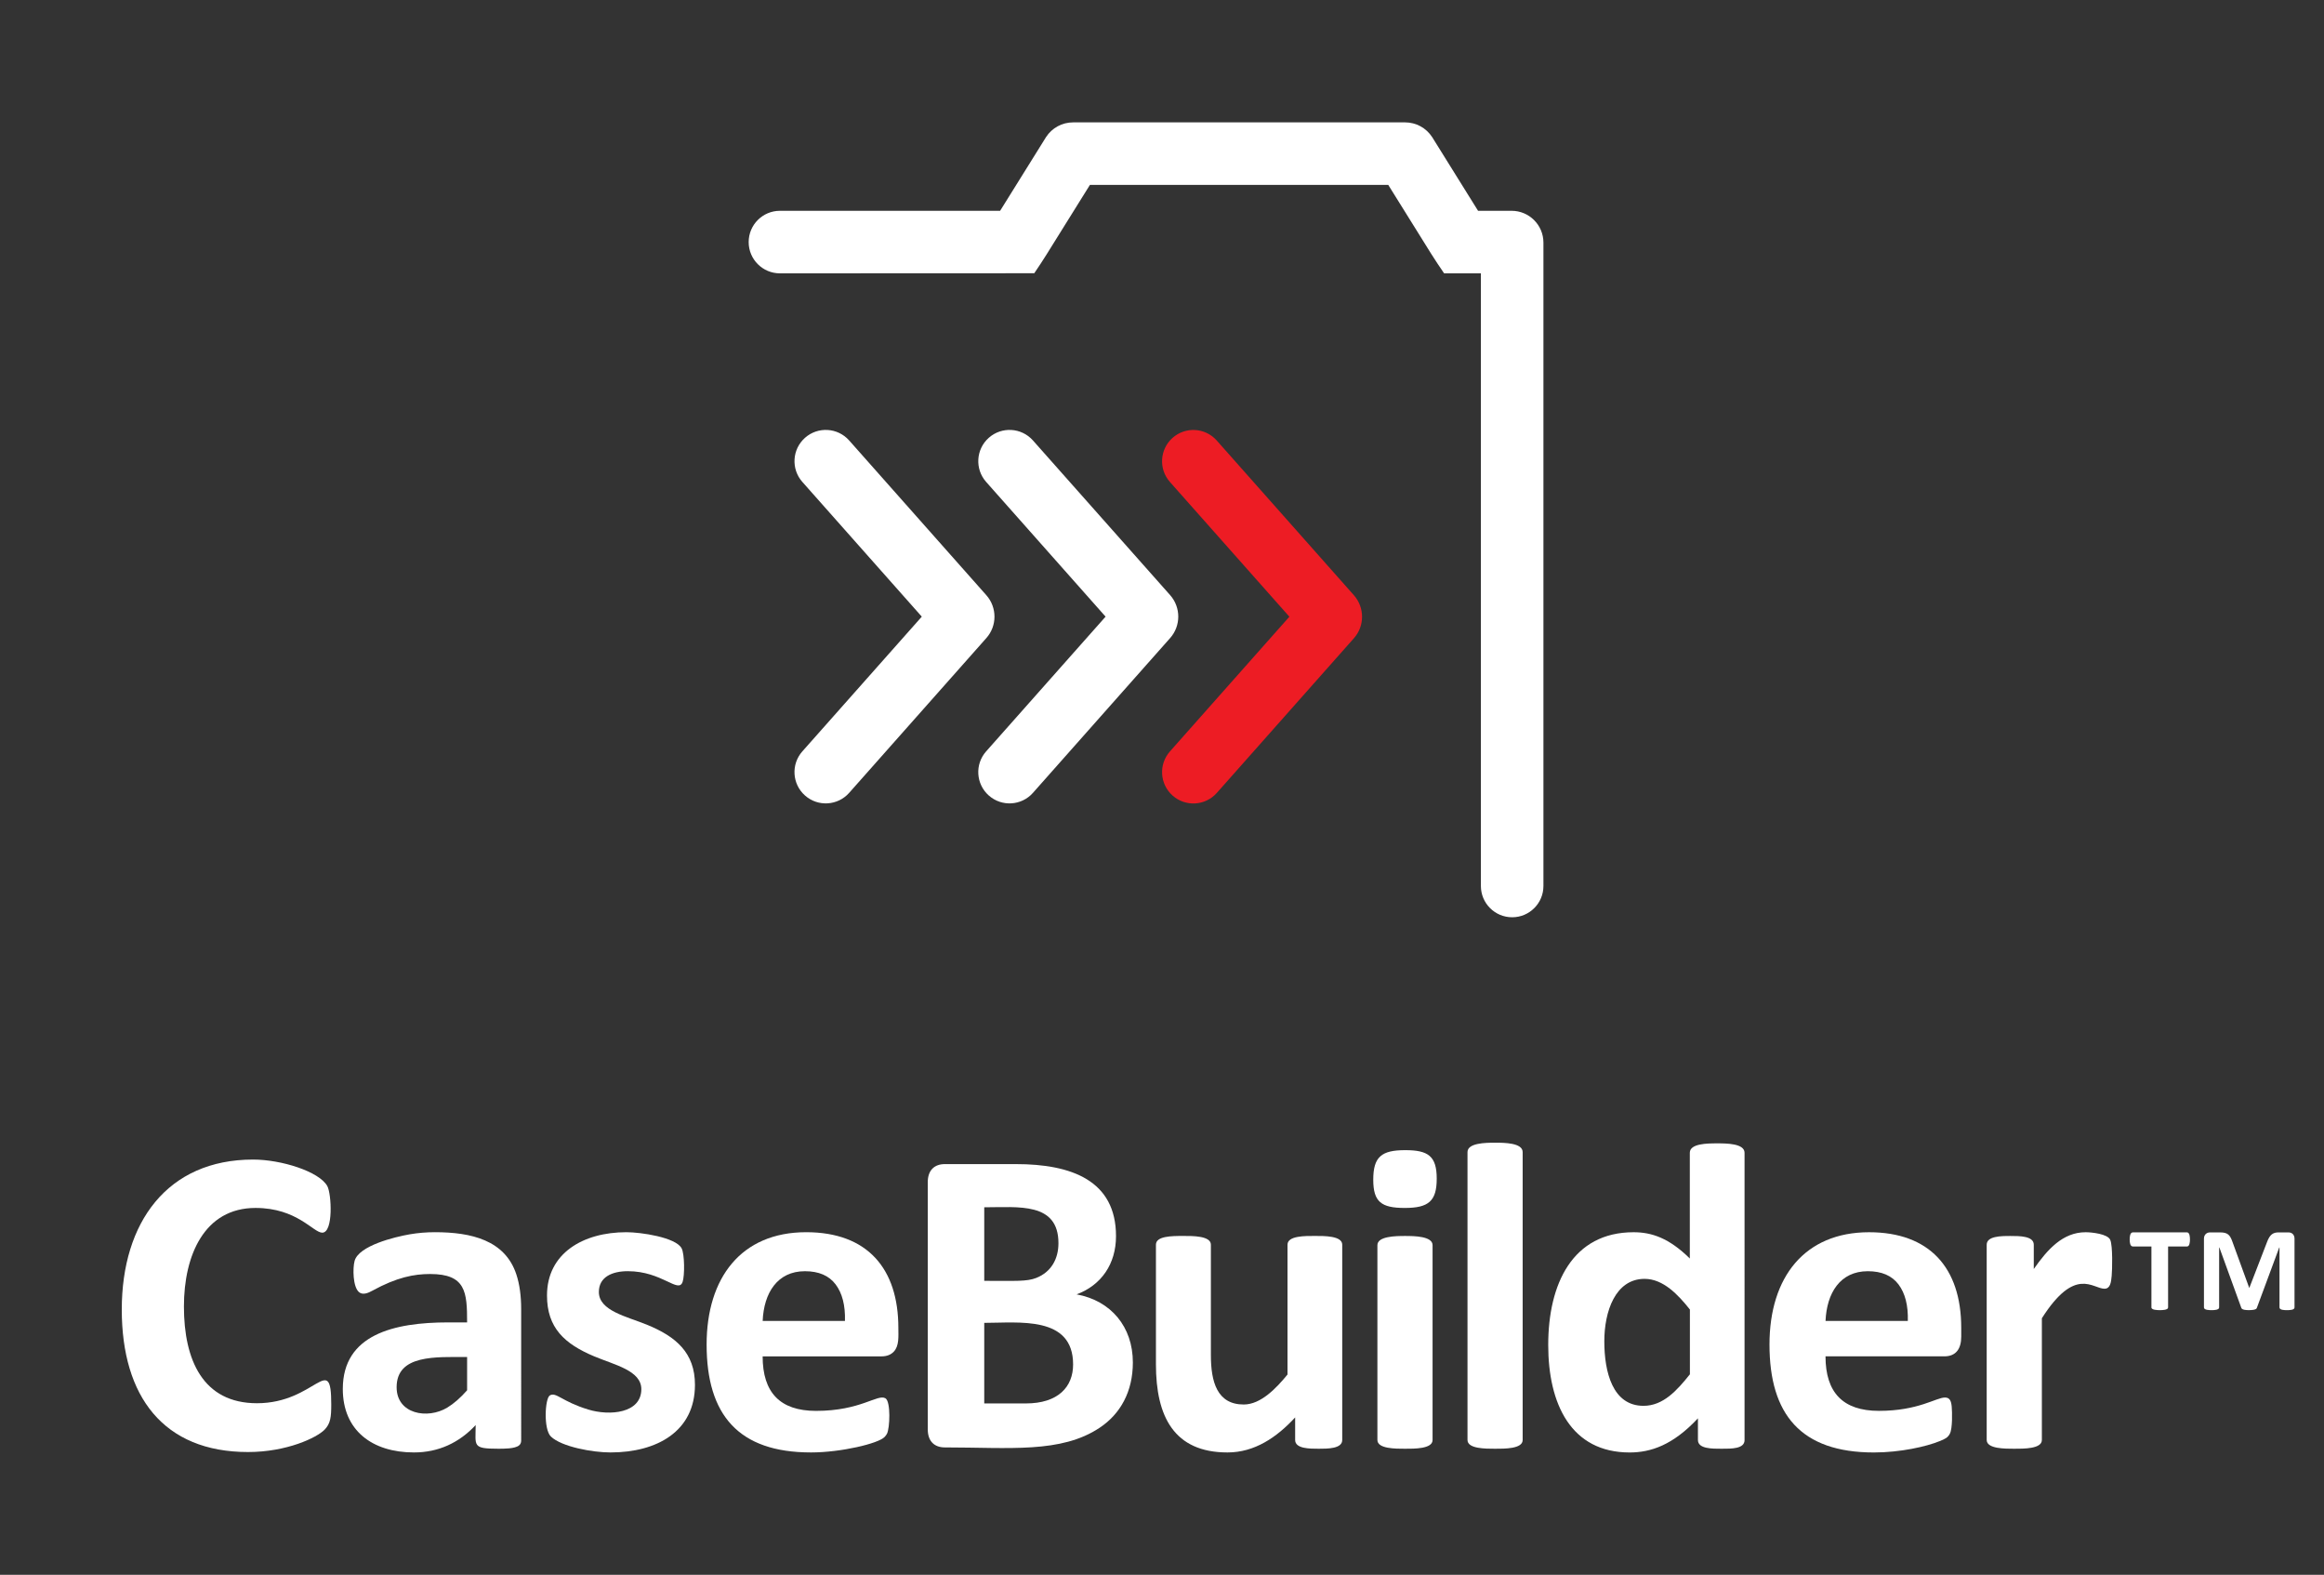 <?xml version="1.0" encoding="utf-8"?>
<!-- Generator: Adobe Illustrator 27.1.1, SVG Export Plug-In . SVG Version: 6.00 Build 0)  -->
<svg version="1.1" id="Artwork" xmlns="http://www.w3.org/2000/svg" xmlns:xlink="http://www.w3.org/1999/xlink" x="0px" y="0px"
	 viewBox="0 0 845.05 572.53" style="enable-background:new 0 0 845.05 572.53;" xml:space="preserve">
<rect x="0" y="0" width="845.05" height="572.53" fill="#333333" stroke="none"/>
<style type="text/css">
	.st0{fill:#ED1C24;}
	.st1{fill:#FFFFFF;}
	.st2{fill:#43525A;}
</style>
<g>
	<g>
		<path class="st1" d="M120.45,510.63c0,4.59-0.28,6.91-2.39,9.11c-2.83,2.95-13.81,8.16-27.86,8.16
			c-30.72,0-45.92-20.14-45.92-51.81c0-31.66,16.57-54.52,47.75-54.52c10.27,0,24.03,4.34,26.98,9.63
			c1.55,2.8,2.26,16.95-1.83,16.95c-3.28,0-9.11-8.99-24.27-8.99c-18.55,0-26.03,17.13-26.03,35.82c0,19.51,6.92,35.18,26.58,35.18
			C114.85,510.15,120.45,491.09,120.45,510.63z"/>
		<path class="st1" d="M189.51,523.76c0,0.74-0.27,1.33-0.79,1.75c-1.53,1.22-5.46,1.19-7.56,1.19c-9.59,0-8.2-1.05-8.2-8.6
			c-5.98,6.42-13.52,9.95-22.44,9.95c-15.13,0-25.87-7.95-25.87-23.08c0-19.8,18.63-24.2,38.28-24.2h6.92
			c0-11.01-0.45-17.59-13.45-17.59c-5.84,0-12.11,1.19-20.97,6.05c-1.59,0.88-3.49,1.68-4.86,0.56c-2.3-1.89-2.34-8.82-1.63-11.38
			c1.53-5.51,14.46-8.7,20.1-9.67c2.95-0.5,5.98-0.76,9.11-0.76c13.22,0,25.51,2.9,29.61,15.36c1.17,3.56,1.75,7.77,1.75,12.65
			V523.76z M169.85,493.36c-11.38,0-25.63-0.95-25.63,10.98c0,9.78,11.26,11.75,18.43,7.4c2.36-1.43,4.76-3.53,7.2-6.29V493.36z"/>
		<path class="st1" d="M252.7,503.46c0,16.96-13.87,24.59-30.72,24.59c-6.47,0-17.72-2.02-21.65-5.77
			c-2.78-2.65-2.16-13.93-0.4-14.96c2.32-1.35,4.24,2.16,13.97,5.13c7.77,2.38,19.3,1.4,19.3-7.4c0-6.78-9.71-8.81-17.15-11.94
			c-10.79-4.53-17.15-10.38-17.15-22.13c0-15.27,13.03-23,28.89-23c5.19,0,17.91,1.84,20.06,5.85c1.11,2.08,1.14,9.99,0.36,12.22
			c-1.53,4.37-7.4-3.9-19.94-3.9c-5.56,0-10.51,2.04-10.51,7.56c0,6.84,10.11,8.9,17.47,11.9
			C245.8,485.92,252.7,491.81,252.7,503.46z"/>
		<path class="st1" d="M325.03,491.37c-1.09,1.17-2.59,1.75-4.5,1.75h-43.22c0,13.12,6.3,19.82,19.42,19.82
			c16.28,0,22.37-6.24,25.23-4.58c1.99,1.17,1.61,10.91,0.56,12.89c-0.21,0.4-0.49,0.78-0.84,1.15c-2.25,2.42-15.93,5.65-26.78,5.65
			c-26.33,0-37.96-13.61-37.96-39.24c0-24.14,12.47-40.83,36.21-40.83c22.34,0,33.51,13.32,33.51,34.78
			C326.66,485.74,327.01,489.24,325.03,491.37z M307.24,480.22c0.16-5.62-0.97-10.04-3.38-13.25c-2.42-3.21-6.14-4.81-11.18-4.81
			c-10.05,0-14.93,7.94-15.36,18.07H307.24z"/>
		<path class="st1" d="M411.93,495.34c0,10.59-4.52,18.7-12.06,23.72c-14.07,9.39-32.77,7.16-56.31,7.16
			c-3.72,0-6.21-2.15-6.21-6.61v-89.78c0-4.46,2.49-6.61,6.21-6.61h25.87c20.16,0,36.37,5.95,36.37,26.19
			c0,10.1-5.33,17.83-14.33,21.17C404.01,472.87,411.93,482.41,411.93,495.34z M384.87,451.97c0-14.99-14.54-13.05-26.98-13.05
			v26.74c11.36,0,15.46,0.31,18.94-1.07C382.26,462.43,384.87,457.68,384.87,451.97z M390.2,496.06c0-17.82-19.71-15.12-32.31-15.12
			v29.29h15.12C384.82,510.23,390.2,504.16,390.2,496.06z"/>
		<path class="st1" d="M488.06,523.52c0,3.19-5.31,3.18-8.52,3.18c-3.24,0-8.6,0.04-8.6-3.18v-8.2
			c-6.73,7.28-14.76,12.73-24.59,12.73c-19.43,0-26.03-13.03-26.03-32.07v-43.46c0-3.14,5.65-3.18,9.95-3.18
			c3.3,0,10.03-0.09,10.03,3.18v40.11c0,9.71,2.23,17.99,11.94,17.99c6.28,0,11.93-6.04,15.92-10.9v-47.2
			c0-3.29,6.45-3.18,9.95-3.18c3.32,0,9.95-0.1,9.95,3.18V523.52z"/>
		<path class="st1" d="M522.42,428.49c0,8.15-2.91,10.67-11.62,10.67c-8.53,0-11.46-2.19-11.46-10.27c0-8.39,3.06-10.74,11.62-10.74
			C519.26,418.14,522.42,420.27,522.42,428.49z M520.91,523.52c0,3.28-6.71,3.18-10.03,3.18c-3.38,0-10.03,0.06-10.03-3.18v-70.83
			c0-3.24,6.58-3.34,10.03-3.34c3.31,0,10.03,0.06,10.03,3.34V523.52z"/>
		<path class="st1" d="M553.67,523.52c0,3.26-6.61,3.18-10.03,3.18c-3.49,0-10.03,0.04-10.03-3.18V418.86
			c0-3.33,6.49-3.42,10.03-3.42c3.38,0,10.03,0.04,10.03,3.42V523.52z"/>
		<path class="st1" d="M634.36,523.52c0,3.26-4.77,3.18-8.36,3.18c-3.43,0-8.6,0.07-8.6-3.18v-7.88
			c-9.07,9.73-17.14,12.42-24.83,12.42c-21.34,0-29.61-17.65-29.61-39.08c0-22.27,8.87-40.99,31.04-40.99
			c6.6,0,12.89,2.11,20.45,9.55V419.1c0-3.37,6.32-3.42,9.95-3.42c3.39,0,9.95,0.03,9.95,3.42V523.52z M614.47,476.08
			c-4.23-5.33-9.67-11.14-16.47-11.14c-10.7,0-14.64,11.98-14.64,22.68c0,11.16,2.99,23.48,14.25,23.48
			c7.18,0,12.2-5.62,16.87-11.46V476.08z"/>
		<path class="st1" d="M713.14,485.95c0,4.29-1.81,7.16-6.13,7.16h-43.22c0,13.12,6.3,19.82,19.42,19.82
			c14.39,0,20.77-4.85,24.04-4.85c1.79,0,2.25,1.39,2.43,3.3c0.17,1.93,0.33,7.98-0.68,9.87c-0.78,1.46-1.7,1.86-3.66,2.67
			c-4.82,1.99-14.35,4.14-23.96,4.14c-26.59,0-37.96-13.88-37.96-39.24c0-24.58,12.84-40.83,36.21-40.83
			c21.83,0,33.51,12.77,33.51,34.78V485.95z M693.72,480.22c0.16-5.62-0.97-10.04-3.38-13.25c-2.41-3.21-6.14-4.81-11.18-4.81
			c-10.09,0-14.93,7.99-15.36,18.07H693.72z"/>
		<path class="st1" d="M767.85,463.83c-0.21,2.37-0.5,4.7-2.63,4.7c-4.24,0-10.65-8.31-22.76,10.74v44.25
			c0,3.25-6.59,3.18-10.03,3.18c-3.39,0-10.03,0.05-10.03-3.18v-70.99c0-3.14,5.18-3.18,8.6-3.18c3.38,0,8.52-0.01,8.52,3.18v8.83
			c5.02-7.17,10.57-13.37,18.86-13.37c2.15,0,8.04,0.59,8.95,2.79C768.28,453.05,768.05,461.61,767.85,463.83z"/>
		<path class="st1" d="M796.31,450.68c0,0.94-0.14,2.49-1.07,2.49h-6.88v22.17c0,0.93-2.07,0.98-2.98,0.98
			c-0.87,0-3.08-0.05-3.08-0.98v-22.17h-6.74c-1.01,0-1.17-1.48-1.17-2.49c0-1.05,0.12-2.64,1.17-2.64h19.68
			C796.21,448.04,796.31,449.71,796.31,450.68z M834.33,475.34c0,0.94-1.8,0.98-2.73,0.98c-0.96,0-2.73-0.03-2.73-0.98v-21.78h-0.1
			l-8.15,21.97c-0.19,0.74-2.16,0.78-2.93,0.78c-0.77,0-2.42-0.05-2.69-0.78l-7.98-21.97h-0.1v21.78c0,0.91-1.77,0.98-2.69,0.98
			c-0.93,0-2.83-0.03-2.83-0.98v-25c0-1.47,0.99-2.29,2.2-2.29h3.71c2.74,0,3.59,0.96,4.45,3.42l6.12,16.8l6.49-16.8
			c1.03-2.77,2.3-3.42,4.15-3.42h3.61c1.25,0,2.2,0.81,2.2,2.29V475.34z"/>
	</g>
	<g>
		<path class="st0" d="M426.38,289.24c-4.7-4.17-5.13-11.35-0.97-16.05l43.43-48.98l-43.43-48.98c-4.17-4.7-3.73-11.89,0.97-16.05
			c4.7-4.17,11.89-3.73,16.05,0.97l49.89,56.27c3.93,4.47,3.93,11.16,0.01,15.59l-49.9,56.29
			C438.27,292.98,431.08,293.41,426.38,289.24z"/>
		<g>
			<path class="st1" d="M358.66,216.4l-49.89-56.27c-4.17-4.7-11.35-5.13-16.05-0.97c-4.7,4.17-5.13,11.35-0.97,16.05l43.43,48.98
				l-43.43,48.98c-4.17,4.7-3.73,11.89,0.97,16.05c4.7,4.17,11.89,3.73,16.05-0.97l49.88-56.27
				C362.59,227.57,362.6,220.86,358.66,216.4z"/>
			<path class="st1" d="M375.6,160.13c-4.17-4.7-11.35-5.13-16.05-0.97s-5.13,11.35-0.97,16.05l43.43,48.98l-43.43,48.98
				c-4.17,4.7-3.73,11.89,0.97,16.05c4.7,4.17,11.89,3.73,16.05-0.97l49.88-56.27c3.94-4.44,3.95-11.14,0.01-15.61L375.6,160.13z"/>
			<path class="st1" d="M549.66,76.64h-12.21l-16.58-26.62l-0.1-0.16c-2.18-3.36-5.87-5.37-9.87-5.37H390.22
				c-3.99,0-7.67,1.99-9.85,5.33l-16.71,26.82H283.6c-6.28,0-11.37,5.09-11.37,11.37c0,6.28,5.09,11.37,11.37,11.37l92.48-0.04
				c4.5-6.76,0.62-0.64,20.23-32.11H504.8c19.19,30.79,15.46,24.96,20.31,32.15h13.37v222.73c0,6.28,5.09,11.37,11.37,11.37
				c6.28,0,11.37-5.09,11.37-11.37V88.21C561.23,81.83,556.04,76.64,549.66,76.64z"/>
		</g>
	</g>
</g>
</svg>
